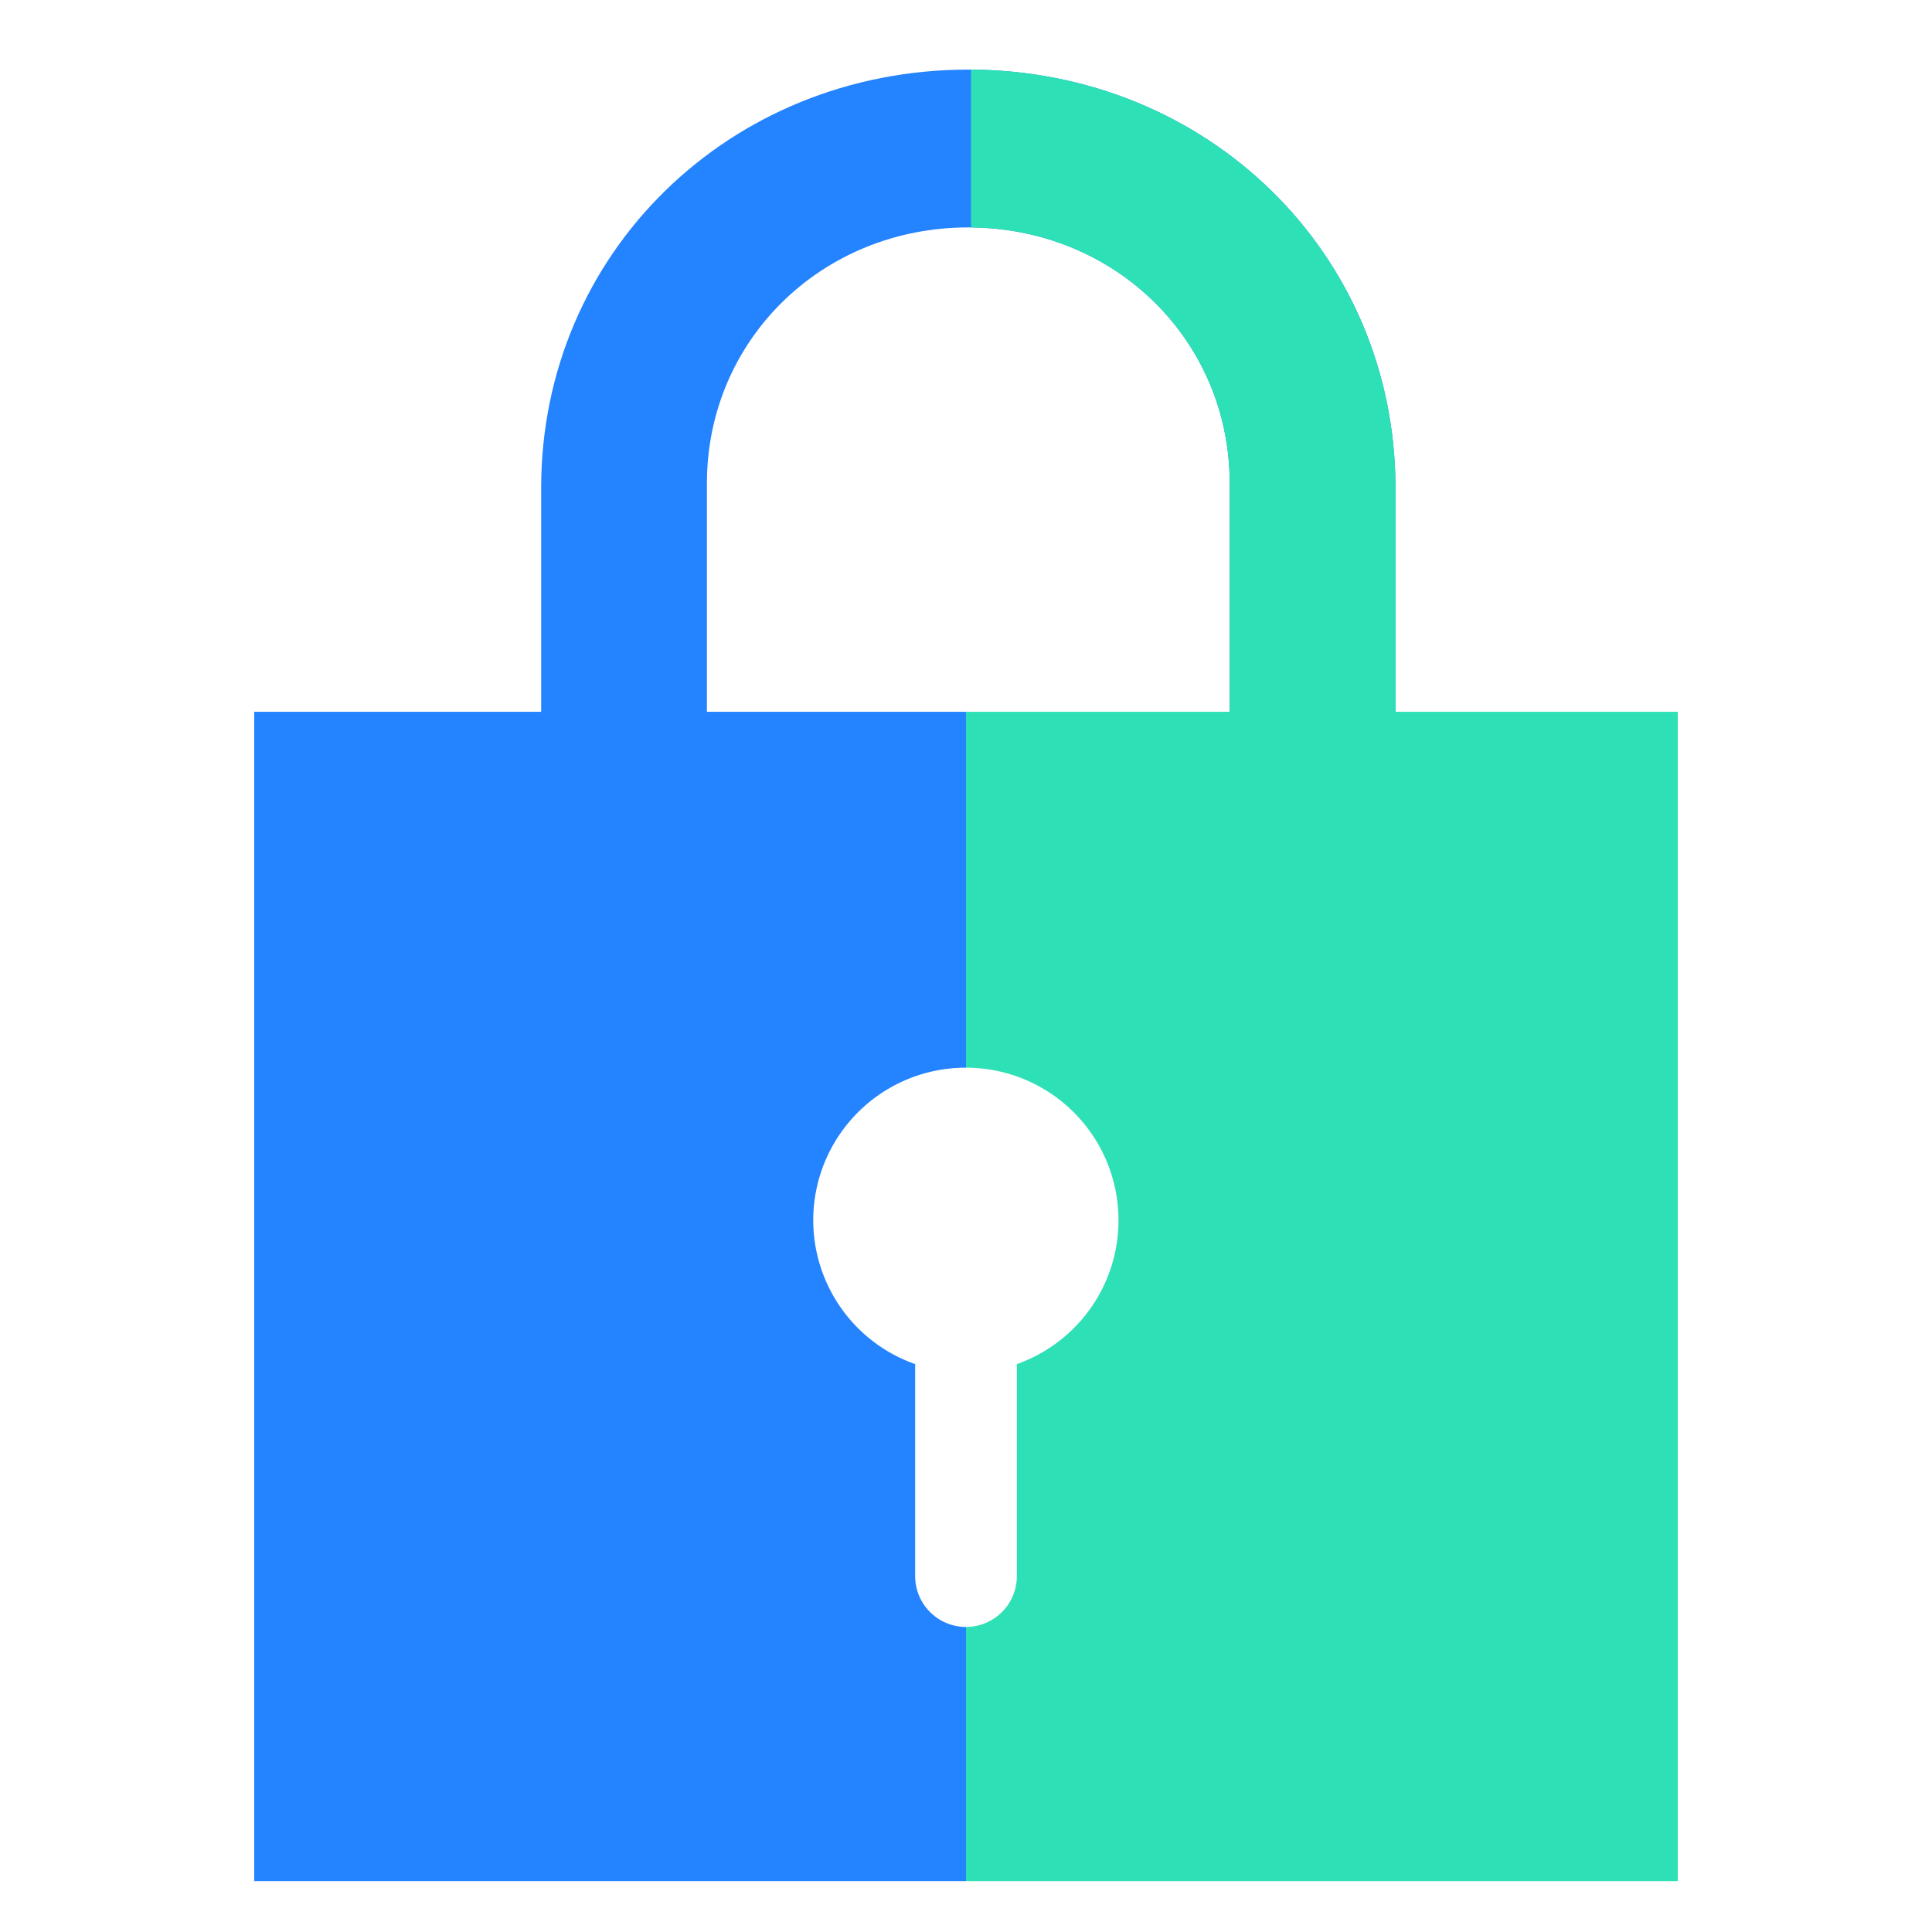 <svg width="38" height="38" xmlns="http://www.w3.org/2000/svg"><g fill="none"><path d="M24.187 14.532V9.508c0-2.82-2.262-5.035-5.141-5.035-2.88 0-5.142 2.216-5.142 5.035v5.024h-3.26V9.596c0-4.607 3.697-8.227 8.402-8.227 4.704 0 8.401 3.62 8.401 8.227v4.936h-3.26z" fill="#2483FF"/><path d="M19.097 4.474V1.369c4.68.026 8.35 3.637 8.35 8.227v4.936h-3.26V9.508c0-2.802-2.235-5.008-5.09-5.034z" fill="#2EE0B5"/><path d="M18 26.83V31a1 1 0 001 1v5H5V14h14v7a3 3 0 00-1 5.83z" fill="#2483FF"/><path d="M20 26.83A3.001 3.001 0 0019 21v-7h14v23H19v-5a1 1 0 001-1v-4.17z" fill="#2EE0B5"/></g></svg>